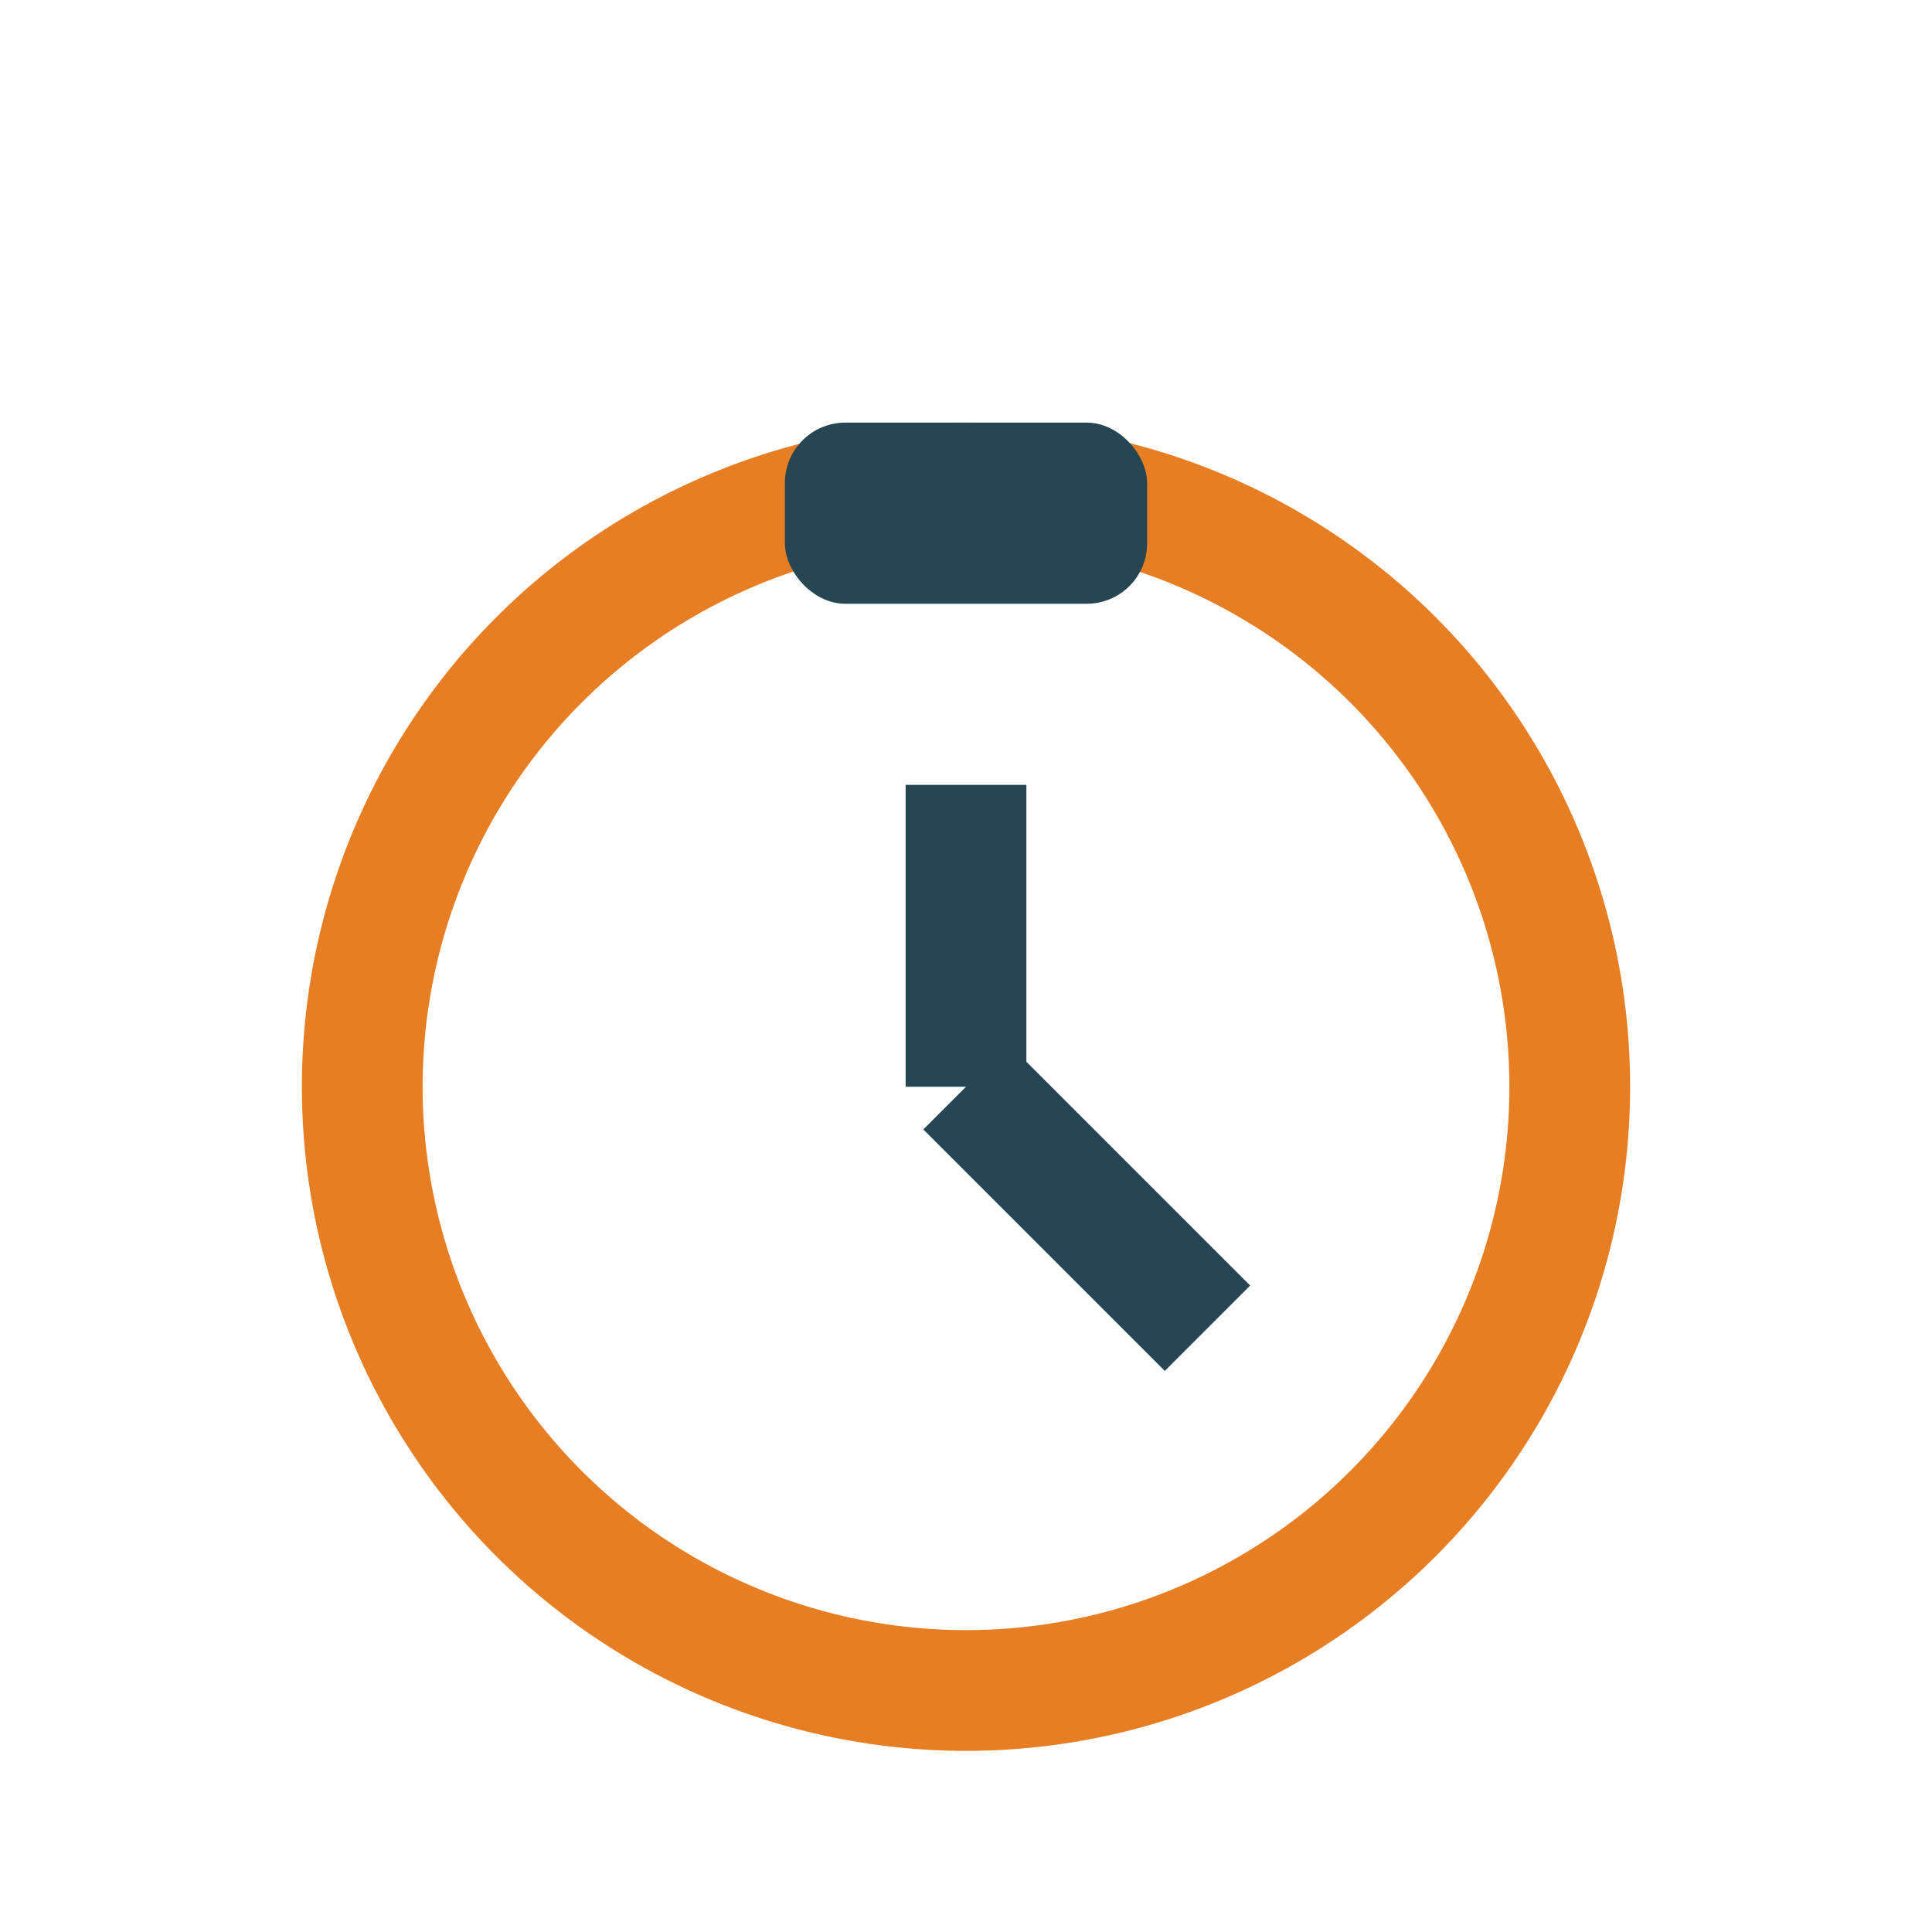 <?xml version="1.0" encoding="UTF-8"?>
<svg xmlns="http://www.w3.org/2000/svg" width="32" height="32" viewBox="0 0 32 32"><circle cx="16" cy="18" r="10" fill="none" stroke="#E77E23" stroke-width="2"/><rect x="13" y="7" width="6" height="3" rx="1" fill="#264653"/><path d="M16 18v-5M16 18l4 4" stroke="#264653" stroke-width="2"/></svg>